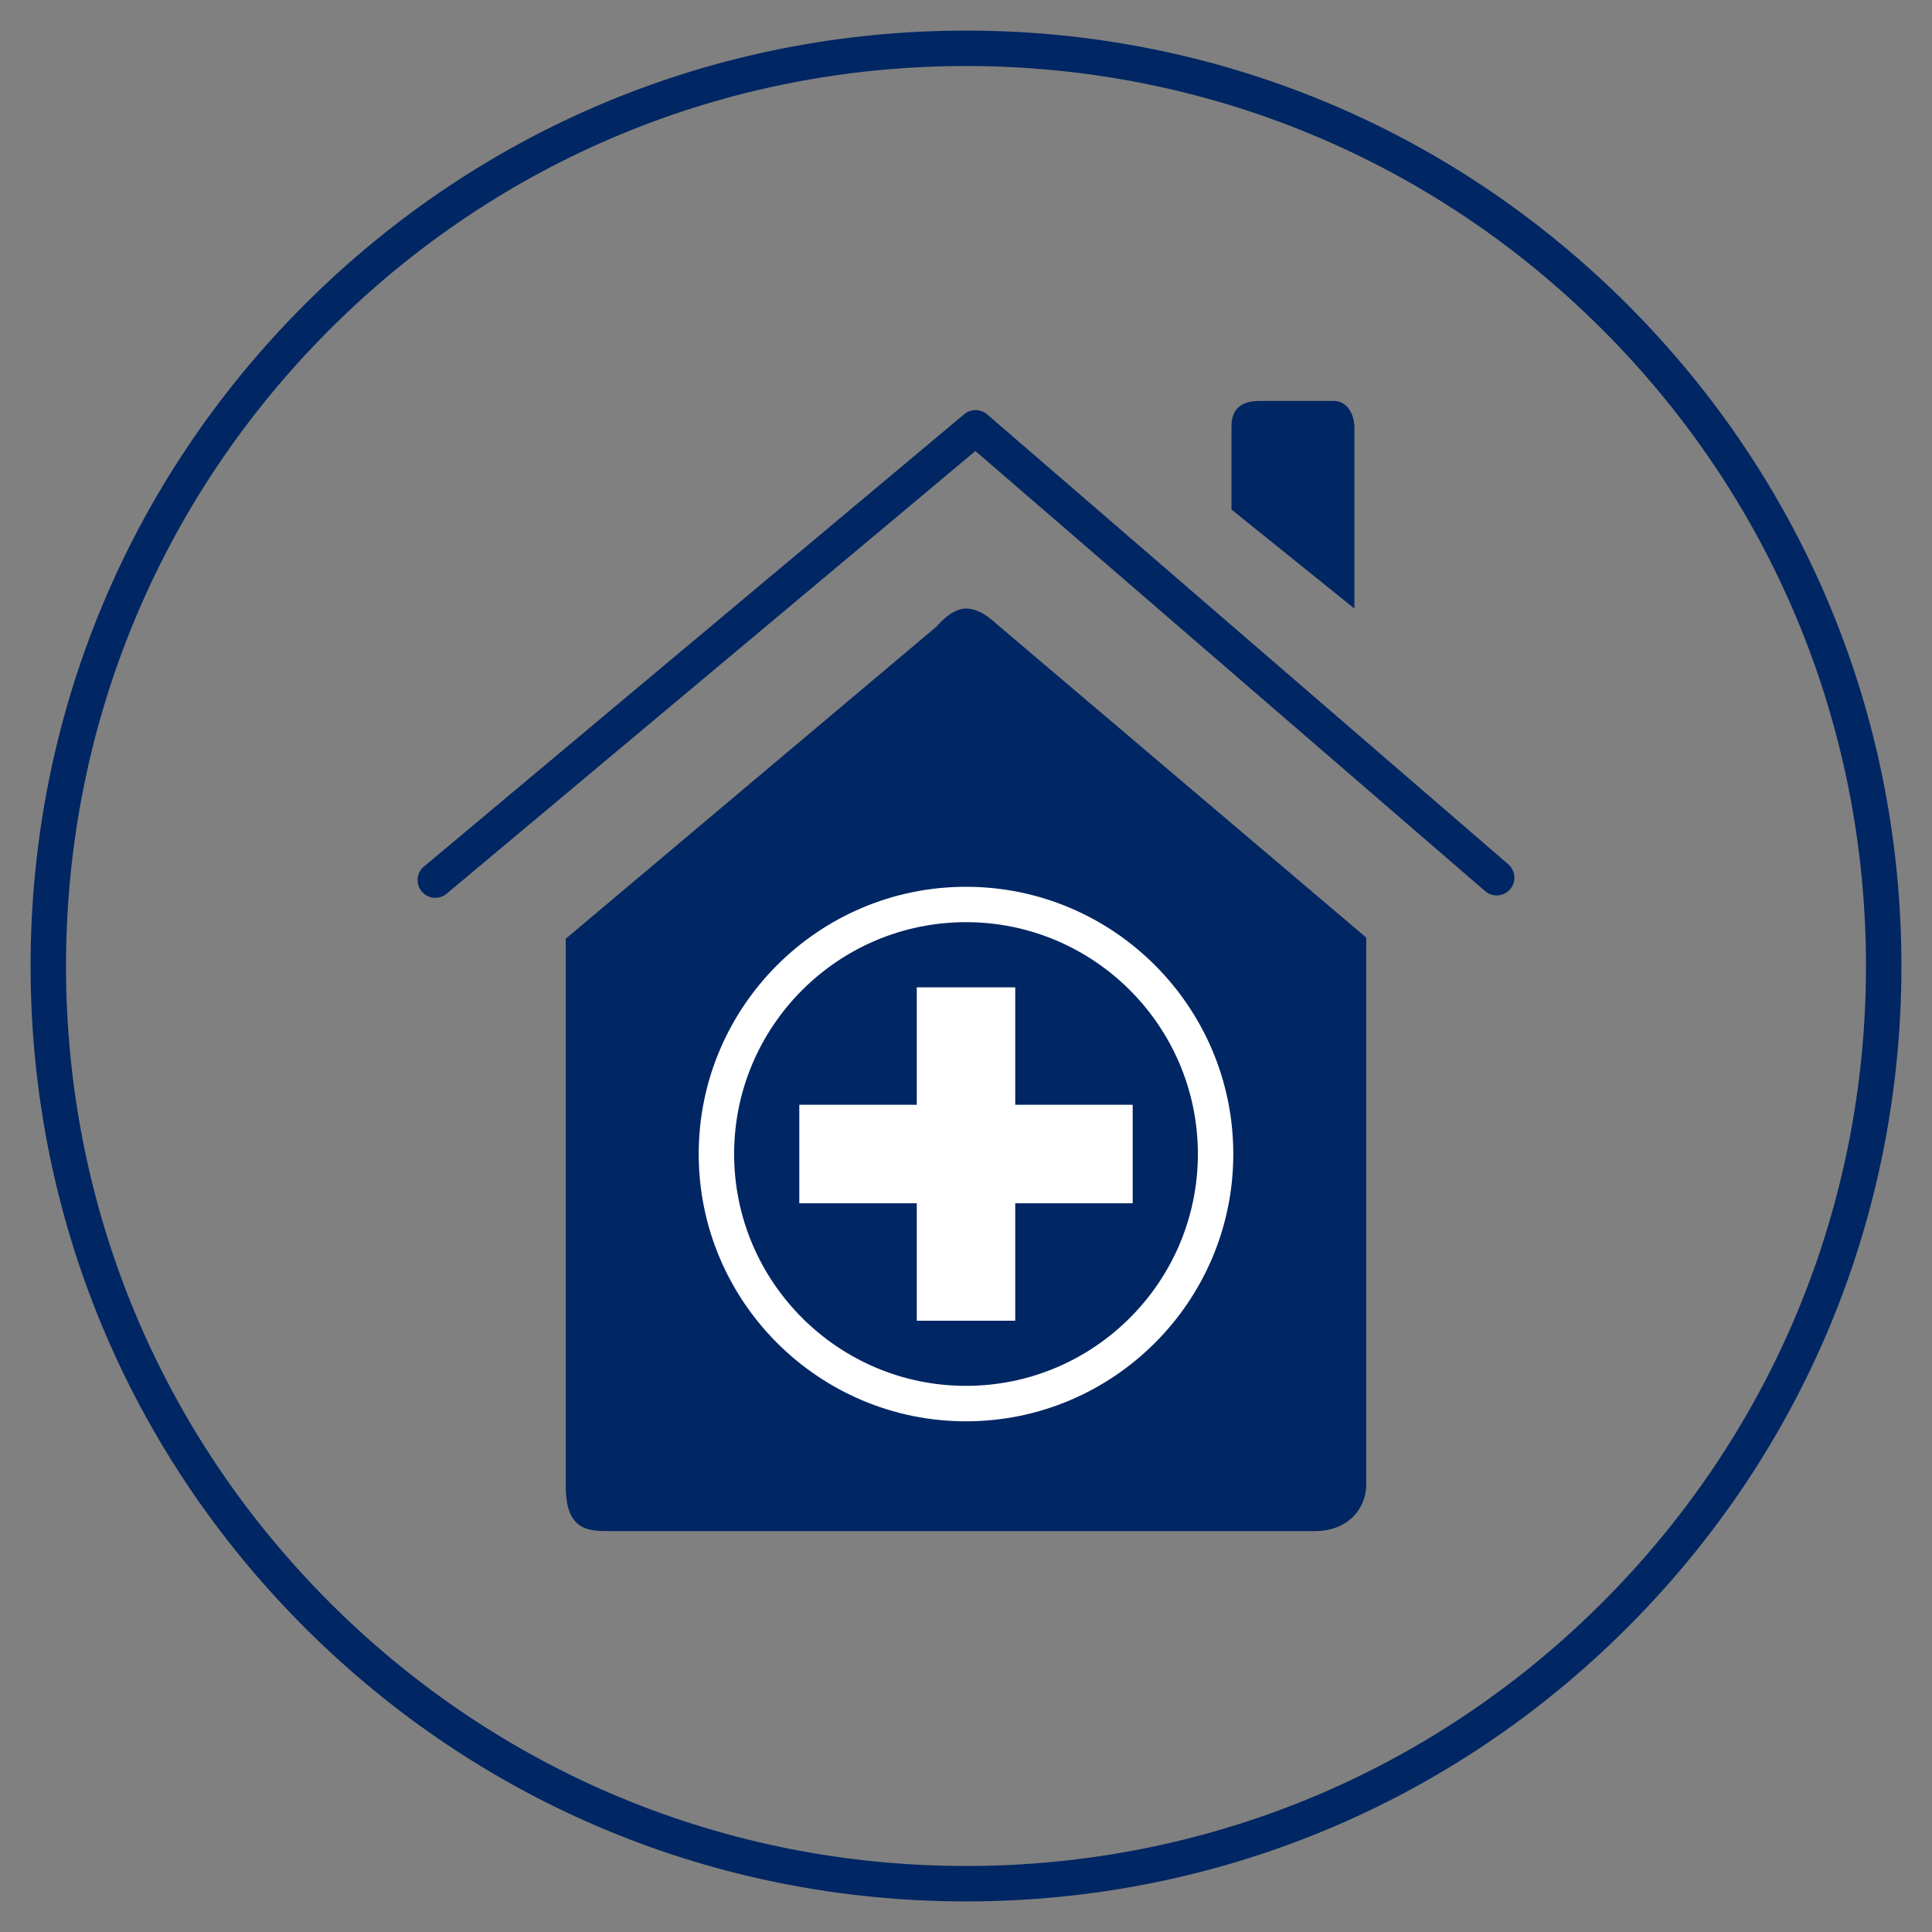 <?xml version="1.0" encoding="UTF-8"?><svg xmlns="http://www.w3.org/2000/svg" viewBox="0 0 600 600"><rect x="0" y="0" width="600" height="600" fill="#808080" stroke="none"/><g id="icon-hospital-facility-cercle"><path d="m175.69,291.55v169.83c0,13.75,6.69,14.12,13.38,14.12h219.25c10.41,0,15.98-7.06,15.98-14.49v-169.83l-115.2-97.74s-4.45-4.46-9.1-4.46-9.11,5.57-9.11,5.57l-115.2,96.99Z" fill="#002663"/><path d="m382.45,158.23v-25.92c0-6.97,5.29-7.8,8.92-7.8h22.85c4.19,0,6.41,4.18,6.41,8.36v56.12l-38.18-30.75Z" fill="#002663"/><path d="m135.19,278.83c-1.57,0-3.13-.67-4.22-1.97-1.95-2.33-1.64-5.8.69-7.75l167.78-140.47c2.07-1.73,5.08-1.71,7.13.05l161.84,139.73c2.3,1.98,2.55,5.46.57,7.76-1.99,2.3-5.46,2.55-7.76.57l-158.3-136.68-164.2,137.47c-1.03.86-2.28,1.28-3.53,1.28Z" fill="#002663"/><path d="m300,441.4c-45.77,0-83.01-37.24-83.01-83s37.24-83,83.01-83,83.01,37.24,83.01,83-37.24,83-83.01,83Zm0-155.01c-39.71,0-72.01,32.3-72.01,72s32.3,72,72.01,72,72.01-32.3,72.01-72-32.3-72-72.01-72Z" fill="#fff"/><polygon points="315.29 343.1 351.77 343.1 351.77 373.69 315.29 373.69 315.29 410.16 284.71 410.16 284.71 373.69 248.23 373.69 248.23 343.1 284.71 343.1 284.71 306.63 315.29 306.63 315.29 343.1" fill="#fff"/></g><g id="Cercle_filet_bleu_MS"><path d="m300,590.5c-77.6,0-150.55-30.22-205.41-85.08S9.5,377.6,9.5,300s30.22-150.55,85.09-205.41S222.4,9.5,300,9.5s150.55,30.22,205.42,85.09,85.08,127.82,85.08,205.41-30.22,150.55-85.08,205.42-127.82,85.08-205.42,85.08Zm0-570c-74.66,0-144.85,29.07-197.64,81.86S20.5,225.34,20.5,300s29.07,144.85,81.86,197.64c52.79,52.79,122.98,81.86,197.64,81.86s144.85-29.07,197.64-81.86c52.79-52.79,81.86-122.98,81.86-197.64s-29.07-144.85-81.86-197.64c-52.79-52.79-122.98-81.86-197.64-81.86Z" fill="#002663"/></g></svg>